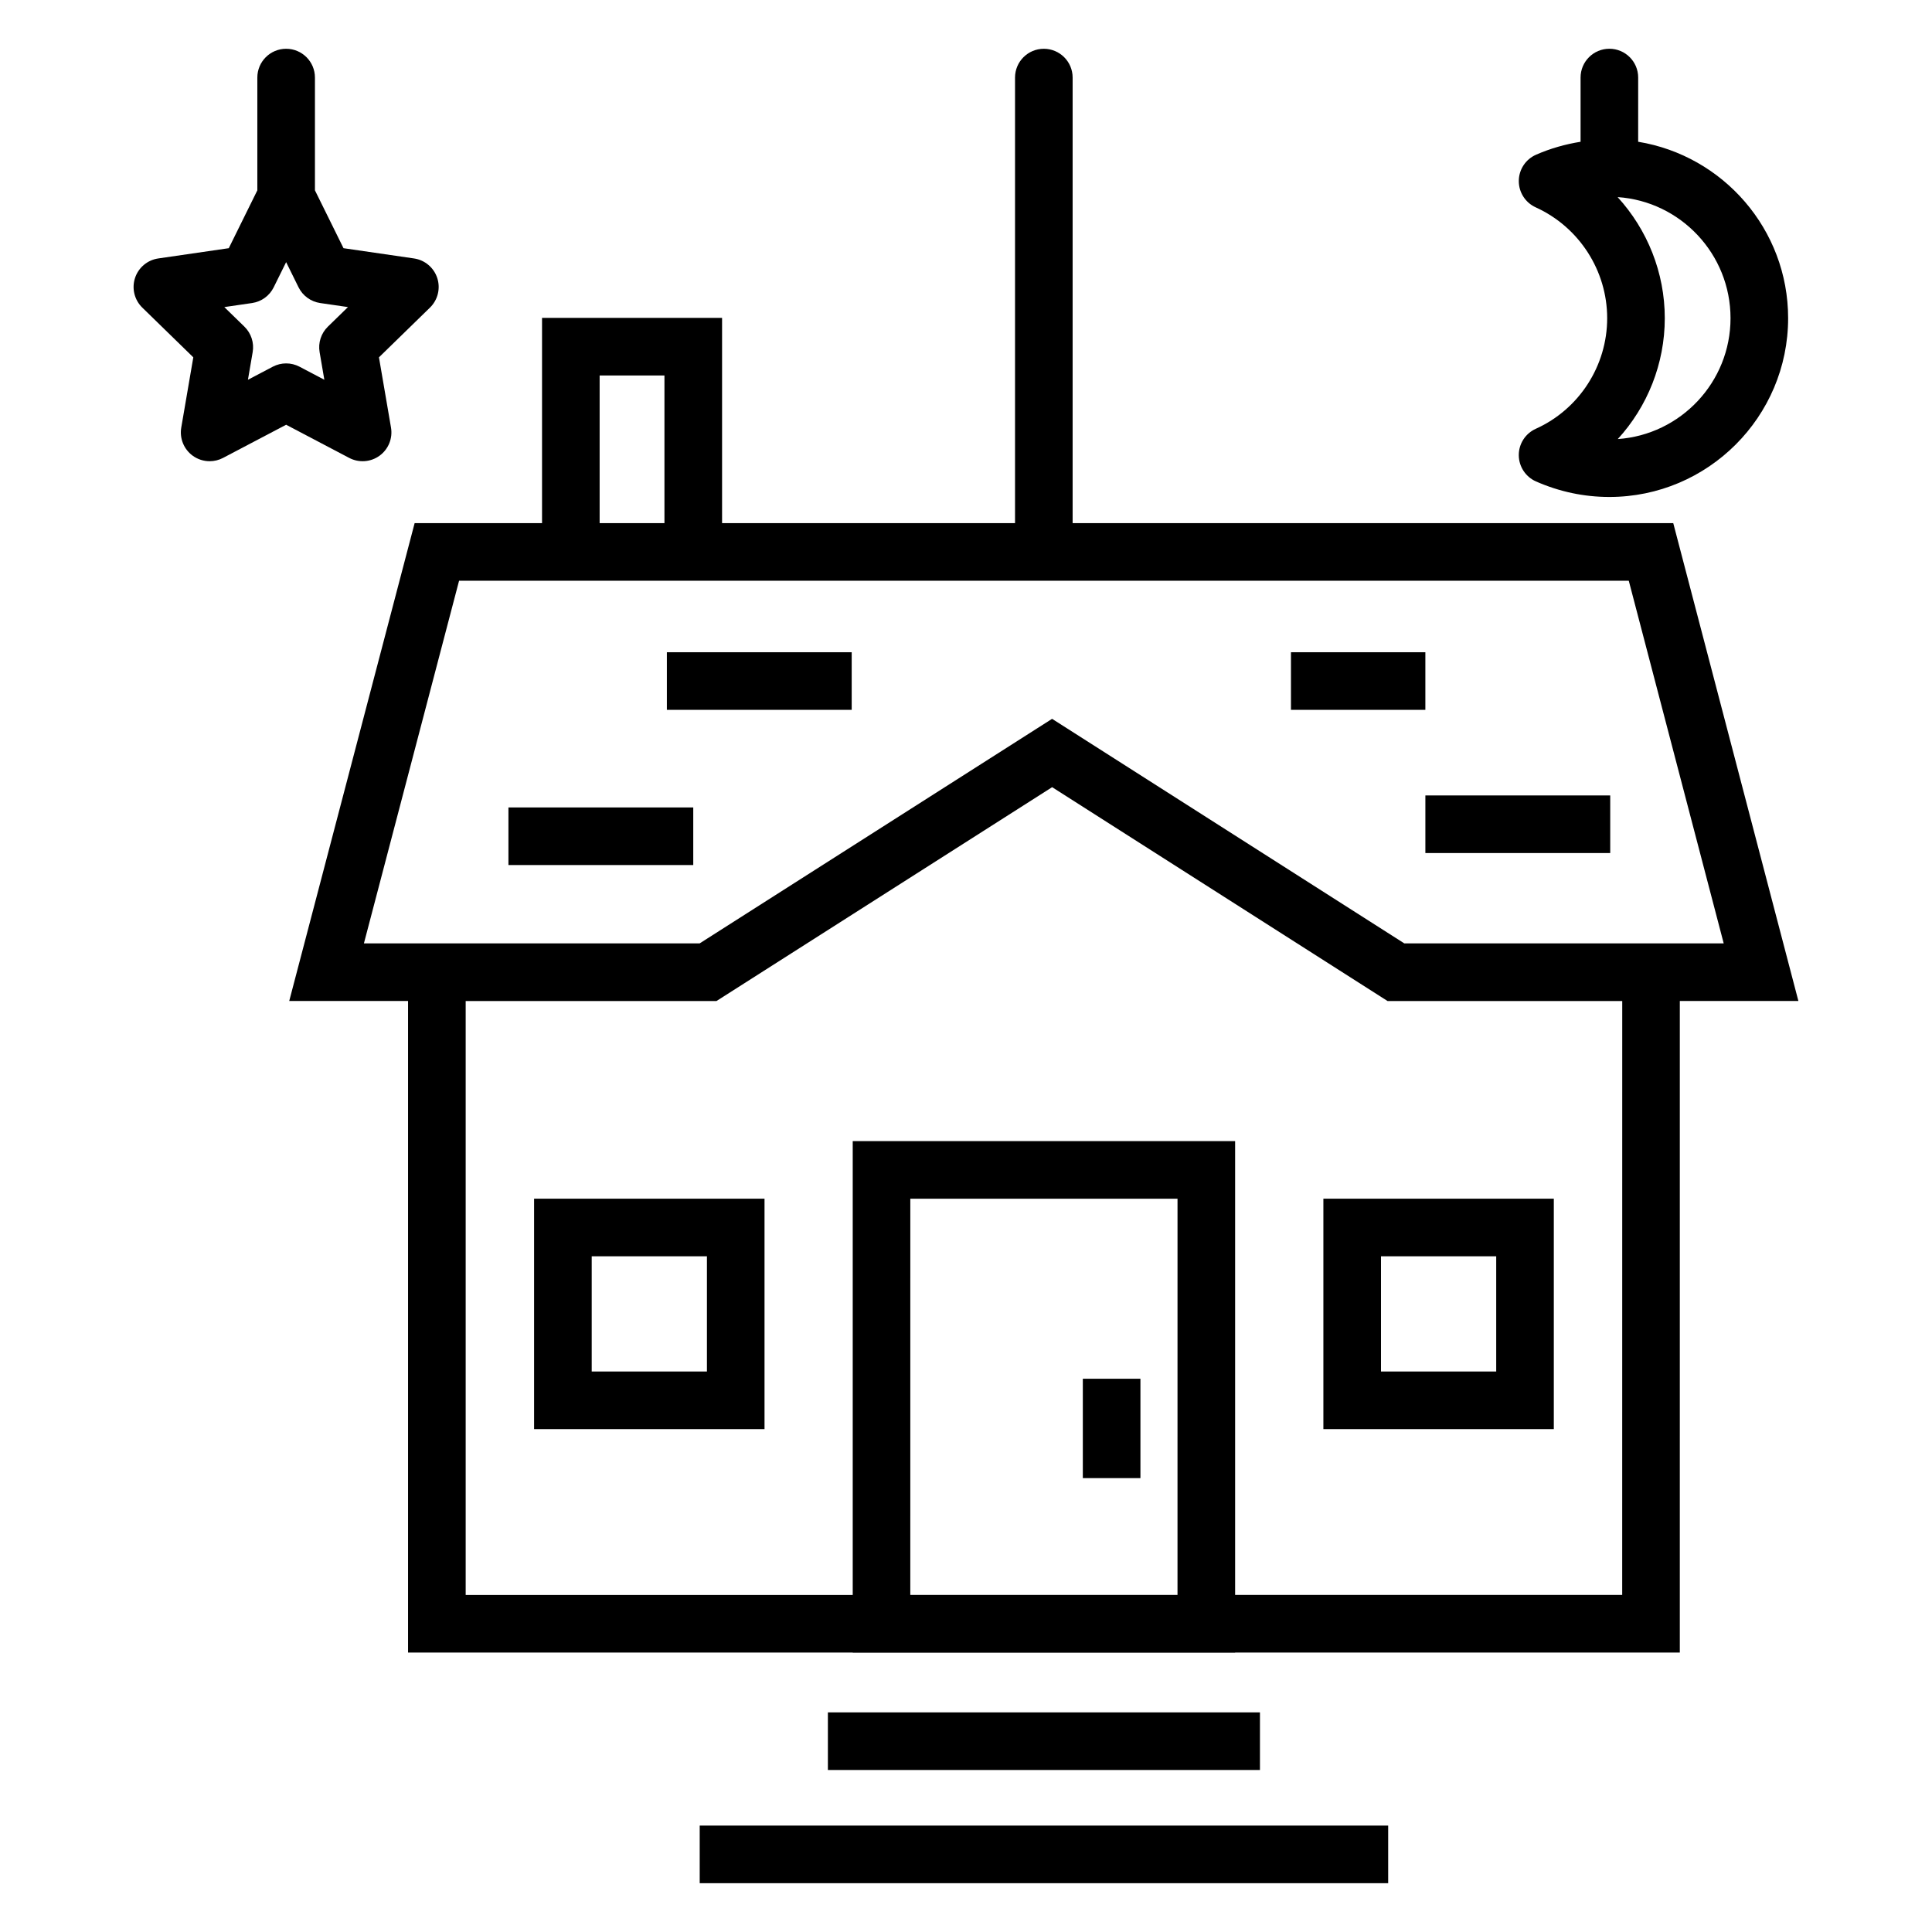 <?xml version="1.0" encoding="UTF-8"?>
<!-- Uploaded to: SVG Repo, www.svgrepo.com, Generator: SVG Repo Mixer Tools -->
<svg fill="#000000" width="800px" height="800px" version="1.1" viewBox="144 144 512 512" xmlns="http://www.w3.org/2000/svg">
 <g>
  <path d="m589.17 409.27h31.422l-33.164-126.64h-159.17v-118.07c0-4.215-3.418-7.633-7.633-7.633s-7.633 3.418-7.633 7.633v118.07h-77.637v-54.387h-47.711v54.387h-33.762l-33.234 126.64h31.488v172.67h117.84v0.039h101.34v-0.039h117.85zm-286.26-165.76h17.176v39.121h-17.176zm-62.469 150.5 25.219-96.109c193.78 0 267.18 0 291.88 0.004-4.711 0.004 26.695 0 0.629 0 2.055 0 7.199 0 17.473-0.004l25.16 96.109h-84.641l-93.348-59.512-93.402 59.512h-88.973zm215.61 172.66h-70.812l0.004-105h70.812zm117.85 0h-102.58v-120.26h-101.34v120.27h-102.57v-157.4h66.465l88.953-56.672 88.887 56.672h62.195z"/>
  <path d="m494.71 522.73h61.066v-61.066h-61.066zm15.266-45.801h30.535v30.535h-30.535z"/>
  <path d="m285.54 522.73h61.066v-61.066h-61.066zm15.27-45.801h30.535v30.535h-30.535z"/>
  <path d="m363.4 597.8h114.5v15.266h-114.5z"/>
  <path d="m329.43 627.8h182.45v15.266h-182.45z"/>
  <path d="m486.12 316.85h35.617v15.266h-35.617z"/>
  <path d="m521.74 354.8h48.984v15.266h-48.984z"/>
  <path d="m278.74 357.98h48.98v15.266h-48.98z"/>
  <path d="m320.73 316.85h48.98v15.266h-48.98z"/>
  <path d="m430.96 509.38h15.266v26.336h-15.266z"/>
  <path d="m550.99 257.64c-2.742 1.238-4.512 3.977-4.496 6.992 0.016 3.016 1.805 5.738 4.562 6.957 6.211 2.727 12.746 4.113 19.441 4.113 26.121 0 47.375-21.254 47.375-47.379 0-23.547-17.246-43.082-39.742-46.754l0.004-17.016c0-4.215-3.414-7.633-7.633-7.633s-7.633 3.418-7.633 7.633v17.016c-4.031 0.652-7.984 1.758-11.809 3.438-2.758 1.211-4.547 3.934-4.562 6.945-0.016 3.008 1.738 5.75 4.481 6.996 11.504 5.227 18.941 16.758 18.941 29.375 0 12.629-7.426 24.137-18.93 29.316zm51.617-29.316c0 16.957-13.211 30.883-29.879 32.031 7.856-8.586 12.457-19.965 12.457-32.031 0-12.078-4.621-23.473-12.5-32.09 16.691 1.129 29.922 15.09 29.922 32.09z"/>
  <path d="m195.07 264.77c1.332 0.965 2.906 1.457 4.488 1.457 1.215 0 2.434-0.289 3.551-0.875l16.719-8.789 16.715 8.789c2.574 1.348 5.691 1.129 8.039-0.582 2.352-1.707 3.527-4.602 3.035-7.465l-3.191-18.609 13.523-13.18c2.078-2.031 2.828-5.062 1.93-7.828-0.898-2.762-3.289-4.777-6.16-5.195l-18.688-2.719-7.57-15.336v-29.879c0-4.215-3.418-7.633-7.633-7.633-4.215 0-7.633 3.418-7.633 7.633v29.883l-7.57 15.332-18.688 2.719c-2.875 0.418-5.266 2.434-6.164 5.195-0.898 2.766-0.148 5.797 1.93 7.828l13.523 13.18-3.191 18.609c-0.488 2.863 0.684 5.758 3.035 7.465zm15.723-40.461c2.484-0.363 4.633-1.922 5.742-4.176l3.293-6.664 3.285 6.66c1.113 2.254 3.262 3.816 5.746 4.18l7.356 1.07-5.324 5.184c-1.797 1.754-2.621 4.281-2.191 6.758l1.254 7.32-6.57-3.457c-2.223-1.172-4.883-1.172-7.106 0l-6.574 3.457 1.254-7.32c0.43-2.477-0.395-5.004-2.191-6.758l-5.324-5.184z"/>
 </g>
</svg>